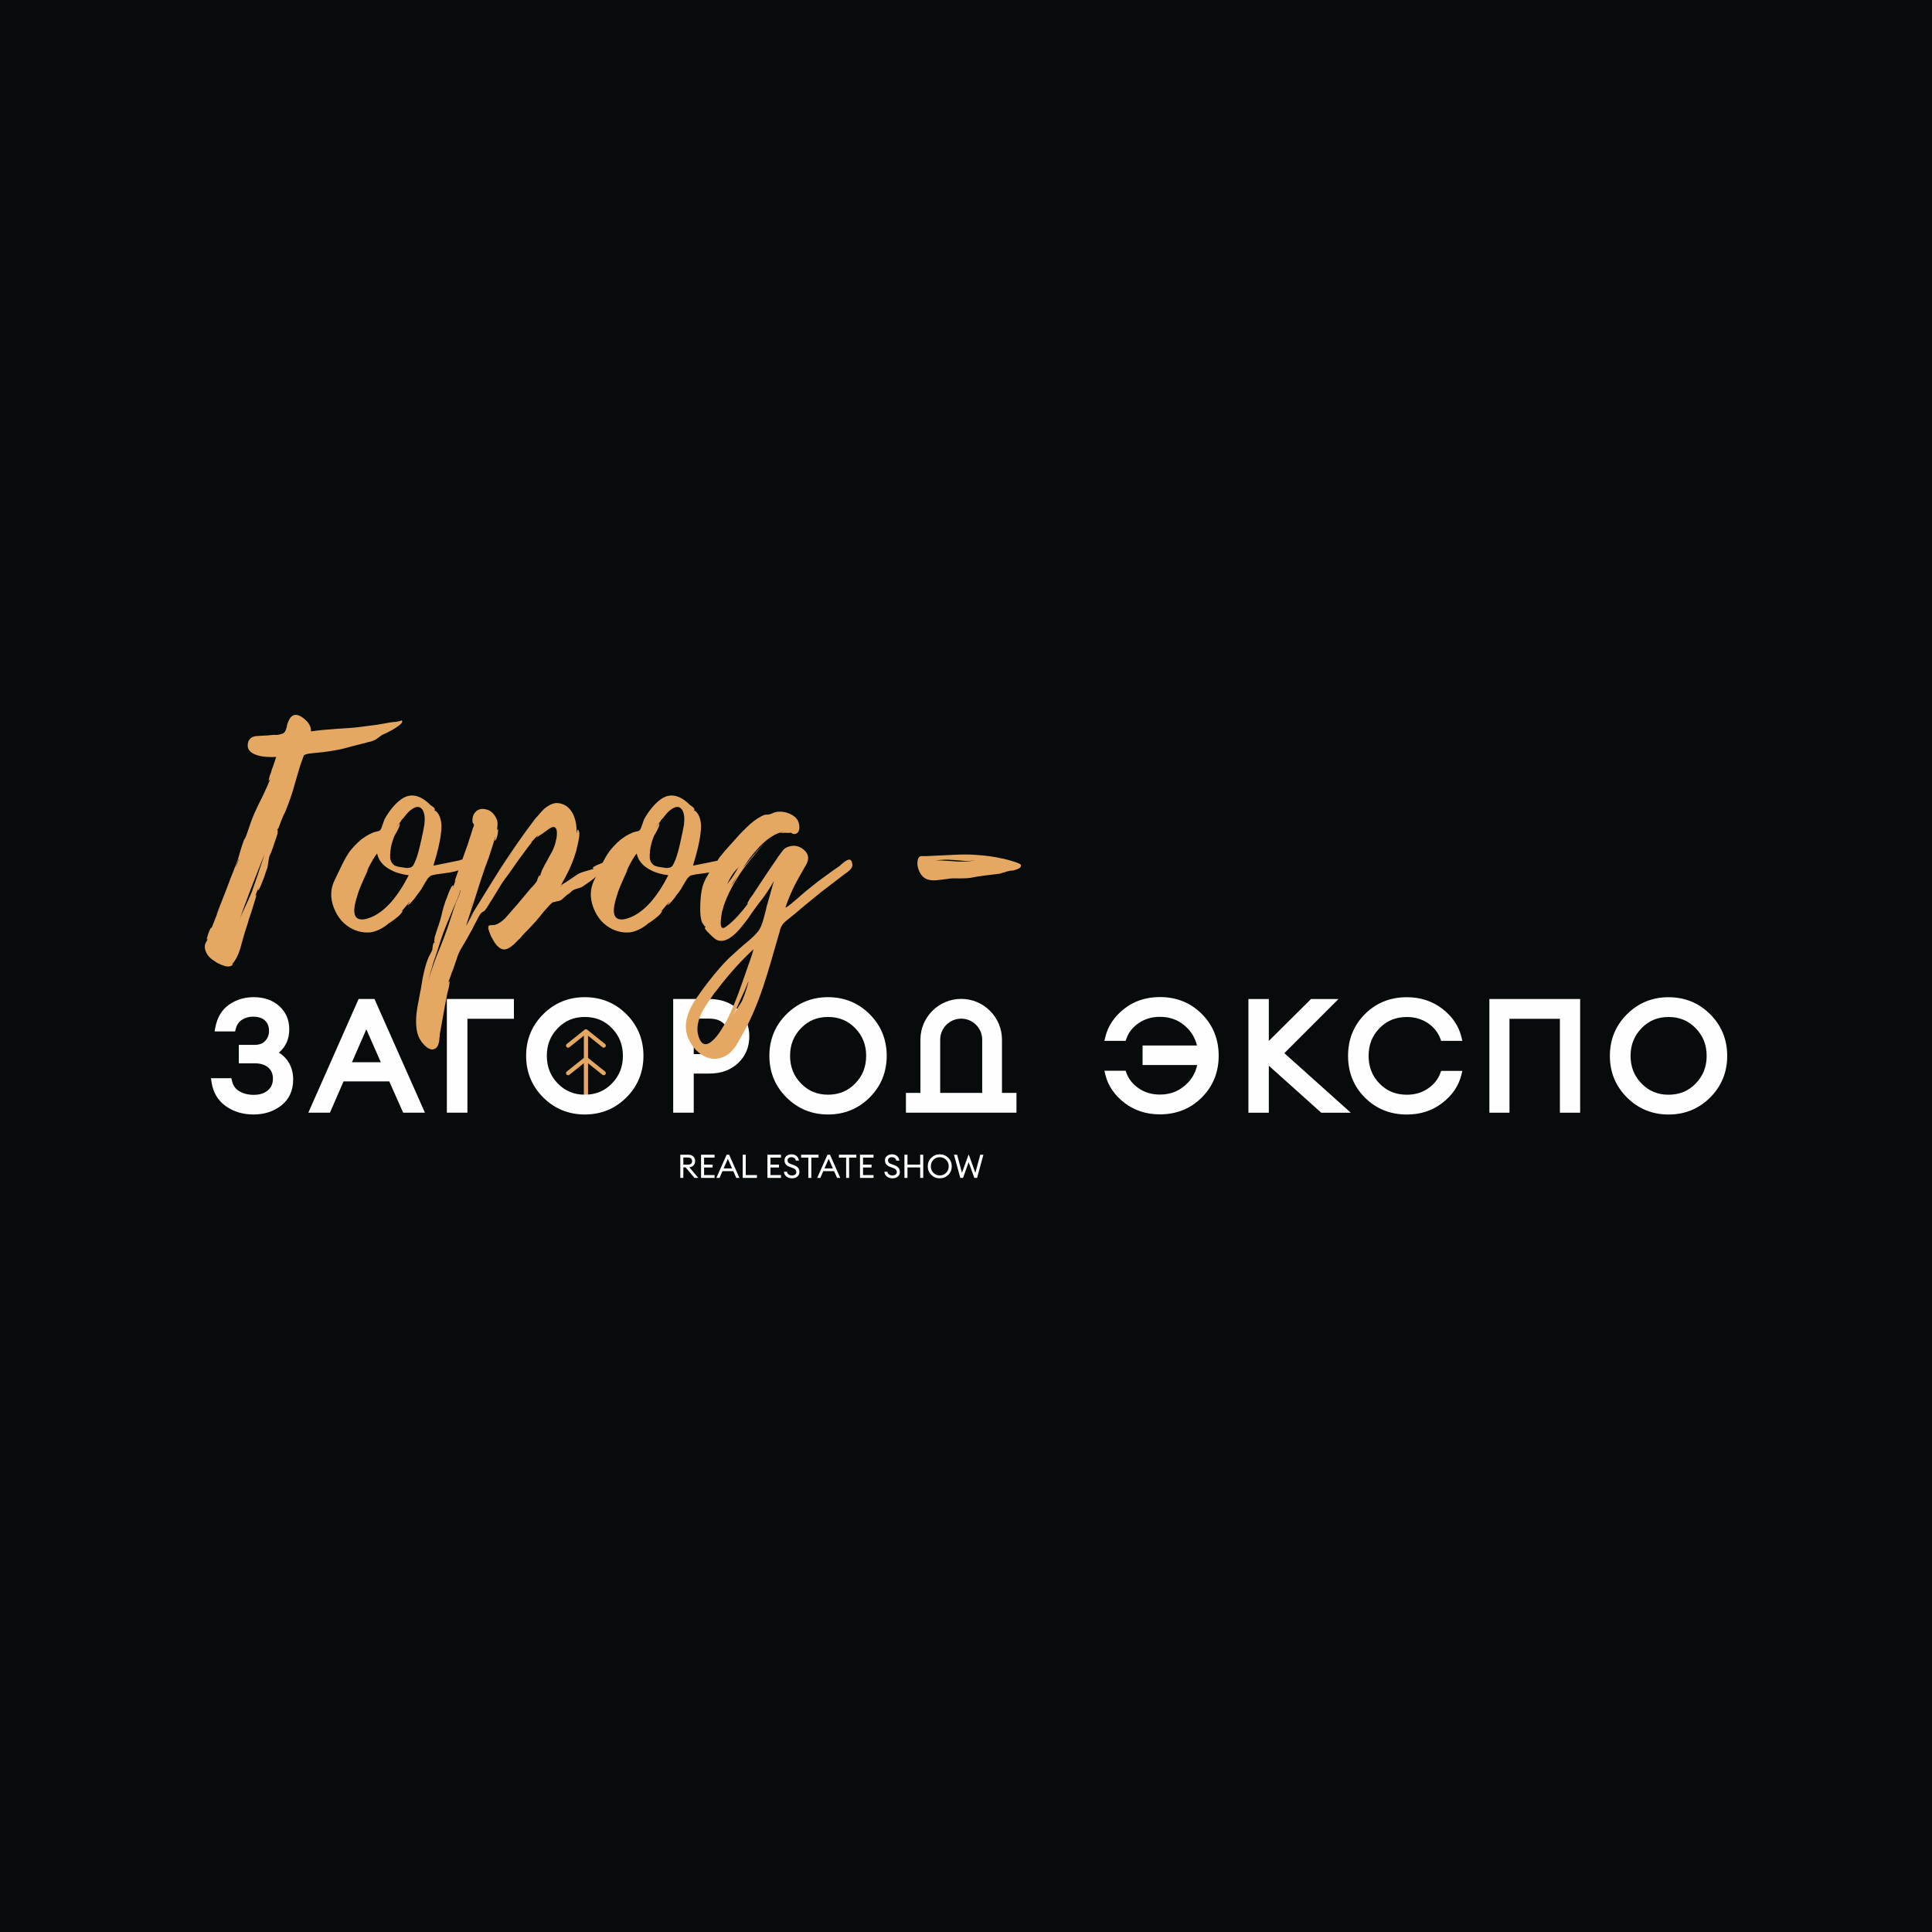 <?xml version="1.0" encoding="UTF-8"?> <svg xmlns="http://www.w3.org/2000/svg" width="500" height="500" viewBox="0 0 500 500" fill="none"><rect width="500" height="500" fill="#070B0B"></rect><path d="M300.174 287.555C296.84 287.555 293.953 286.617 291.519 284.742C289.083 282.867 287.539 280.6 286.888 277.944H290.718C291.368 279.741 292.547 281.22 294.253 282.378C295.96 283.537 297.934 284.116 300.174 284.116C302.961 284.116 305.344 283.237 307.324 281.479C309.304 279.722 310.475 277.488 310.842 274.78H296.539V271.419H310.802C310.385 268.762 309.201 266.582 307.246 264.875C305.293 263.17 302.935 262.317 300.174 262.317C297.934 262.317 295.96 262.896 294.253 264.055C292.547 265.214 291.368 266.705 290.718 268.529H286.888C287.539 265.872 289.077 263.598 291.499 261.711C293.922 259.823 296.813 258.878 300.174 258.878C304.264 258.878 307.682 260.252 310.431 263C313.179 265.749 314.554 269.153 314.554 273.217C314.554 277.28 313.179 280.686 310.431 283.434C307.682 286.181 304.264 287.555 300.174 287.555Z" fill="#FEFEFE"></path><path d="M288.017 278.784C288.742 280.804 290.088 282.579 292.03 284.073C294.301 285.824 297.041 286.711 300.171 286.711C304.064 286.711 307.224 285.445 309.831 282.837C312.44 280.229 313.708 277.081 313.708 273.215C313.708 269.349 312.44 266.203 309.831 263.595C307.259 261.022 304.009 259.718 300.171 259.718C297.02 259.718 294.275 260.612 292.013 262.373C290.082 263.879 288.741 265.662 288.016 267.684H290.14C290.881 265.949 292.103 264.495 293.777 263.358C295.618 262.107 297.769 261.473 300.171 261.473C303.129 261.473 305.695 262.404 307.797 264.239C309.895 266.071 311.186 268.443 311.631 271.288L311.784 272.26H297.379V273.935H311.801L311.674 274.89C311.282 277.792 310.006 280.221 307.88 282.107C305.751 283.998 303.157 284.957 300.171 284.957C297.769 284.957 295.618 284.323 293.777 283.073C292.107 281.939 290.886 280.498 290.143 278.784H288.017ZM300.171 288.396C296.66 288.396 293.575 287.391 291.002 285.407C288.423 283.422 286.763 280.979 286.067 278.144L285.811 277.1H291.305L291.506 277.655C292.092 279.274 293.174 280.628 294.724 281.679C296.28 282.737 298.113 283.273 300.171 283.273C302.768 283.273 304.924 282.479 306.761 280.848C308.365 279.425 309.376 277.708 309.835 275.62H295.694V270.577H309.774C309.277 268.547 308.262 266.882 306.689 265.508C304.877 263.926 302.745 263.157 300.171 263.157C298.113 263.157 296.281 263.693 294.724 264.751C293.154 265.817 292.102 267.145 291.508 268.81L291.308 269.369H285.811L286.067 268.327C286.762 265.493 288.414 263.043 290.978 261.045C293.543 259.048 296.636 258.035 300.171 258.035C304.472 258.035 308.123 259.504 311.022 262.404C313.923 265.302 315.394 268.94 315.394 273.215C315.394 277.491 313.923 281.128 311.022 284.028C308.124 286.925 304.473 288.396 300.171 288.396Z" fill="#FEFEFE"></path><path d="M342.255 287.125L327.524 273.919V287.125H323.93V259.385H327.524V271.419L339.638 259.385H344.366L331.159 272.591L347.375 287.125H342.255Z" fill="#FEFEFE"></path><path d="M324.774 286.283H326.683V260.228H324.774V286.283ZM342.58 286.283H345.174L329.935 272.625L342.334 260.228H339.987L327.429 272.702L342.58 286.283ZM349.577 287.967H341.935L328.369 275.805V287.967H323.089V258.543H328.369V269.396L339.292 258.543H346.402L332.385 272.558L349.577 287.967Z" fill="#FEFEFE"></path><path d="M364.101 287.593C360.011 287.593 356.592 286.219 353.845 283.472C351.095 280.724 349.721 277.318 349.721 273.255C349.721 269.191 351.095 265.787 353.845 263.038C356.592 260.291 360.011 258.916 364.101 258.916C367.435 258.916 370.32 259.853 372.756 261.729C375.192 263.605 376.735 265.871 377.387 268.527H373.557C372.906 266.73 371.726 265.252 370.022 264.093C368.315 262.934 366.341 262.355 364.101 262.355C361.027 262.355 358.468 263.403 356.422 265.499C354.377 267.596 353.355 270.182 353.355 273.255C353.355 276.328 354.377 278.913 356.422 281.009C358.468 283.106 361.027 284.154 364.101 284.154C366.341 284.154 368.315 283.575 370.022 282.416C371.726 281.258 372.906 279.779 373.557 277.982H377.387C376.735 280.638 375.192 282.905 372.756 284.78C370.32 286.656 367.435 287.593 364.101 287.593Z" fill="#FEFEFE"></path><path d="M364.097 259.761C360.258 259.761 357.008 261.064 354.437 263.637C351.828 266.244 350.56 269.39 350.56 273.257C350.56 277.125 351.828 280.272 354.437 282.878C357.008 285.449 360.257 286.753 364.097 286.753C367.226 286.753 369.965 285.866 372.239 284.115C374.18 282.621 375.527 280.846 376.251 278.826H374.124C373.38 280.54 372.161 281.981 370.491 283.115C368.651 284.365 366.5 284.999 364.097 284.999C360.802 284.999 358.016 283.856 355.816 281.6C353.621 279.351 352.508 276.544 352.508 273.257C352.508 269.97 353.621 267.163 355.816 264.914C358.016 262.658 360.802 261.515 364.097 261.515C366.5 261.515 368.651 262.149 370.491 263.399C372.161 264.535 373.381 265.975 374.124 267.687H376.251C375.527 265.669 374.18 263.894 372.239 262.4C369.964 260.649 367.226 259.761 364.097 259.761ZM364.097 288.438C359.793 288.438 356.142 286.968 353.246 284.069C350.345 281.172 348.875 277.535 348.875 273.257C348.875 268.981 350.345 265.343 353.246 262.445C356.143 259.546 359.795 258.076 364.097 258.076C367.606 258.076 370.691 259.081 373.266 261.064C375.846 263.051 377.506 265.494 378.201 268.329L378.457 269.372H372.962L372.761 268.817C372.175 267.199 371.092 265.845 369.544 264.792C367.988 263.735 366.156 263.199 364.097 263.199C361.234 263.199 358.919 264.144 357.023 266.09C355.119 268.04 354.194 270.385 354.194 273.257C354.194 276.129 355.119 278.473 357.023 280.424C358.919 282.369 361.234 283.315 364.097 283.315C366.156 283.315 367.988 282.778 369.544 281.721C371.091 280.67 372.174 279.317 372.761 277.698L372.964 277.143H378.457L378.201 278.186C377.506 281.019 375.846 283.464 373.266 285.449C370.692 287.433 367.606 288.438 364.097 288.438Z" fill="#FEFEFE"></path><path d="M404.542 287.125V262.824H389.81V287.125H386.294V259.385H408.098V287.125H404.542Z" fill="#FEFEFE"></path><path d="M405.383 286.283H407.254V260.227H387.135V286.283H388.966V261.982H405.383V286.283ZM408.939 287.967H403.698V263.666H390.652V287.967H385.451V258.543H408.939V287.967Z" fill="#FEFEFE"></path><path d="M431.816 284.155C434.864 284.155 437.409 283.1 439.455 280.99C441.5 278.88 442.522 276.302 442.522 273.255C442.522 270.206 441.5 267.628 439.455 265.52C437.409 263.41 434.864 262.354 431.816 262.354C428.794 262.354 426.261 263.41 424.216 265.52C422.17 267.628 421.147 270.206 421.147 273.255C421.147 276.302 422.17 278.88 424.216 280.99C426.261 283.1 428.794 284.155 431.816 284.155ZM431.816 287.593C427.83 287.593 424.443 286.205 421.657 283.433C418.868 280.658 417.475 277.266 417.475 273.255C417.475 269.244 418.868 265.851 421.657 263.078C424.443 260.303 427.83 258.916 431.816 258.916C435.826 258.916 439.22 260.303 441.996 263.078C444.768 265.851 446.156 269.244 446.156 273.255C446.156 277.266 444.768 280.658 441.996 283.433C439.22 286.205 435.826 287.593 431.816 287.593Z" fill="#FEFEFE"></path><path d="M431.817 263.198C429.007 263.198 426.719 264.15 424.821 266.108C422.917 268.072 421.991 270.41 421.991 273.256C421.991 276.103 422.917 278.442 424.821 280.407C426.719 282.363 429.007 283.314 431.817 283.314C434.653 283.314 436.953 282.363 438.851 280.407C440.755 278.442 441.681 276.103 441.681 273.256C441.681 270.41 440.755 268.072 438.851 266.108C436.953 264.15 434.653 263.198 431.817 263.198ZM431.817 284.999C428.572 284.999 425.812 283.848 423.611 281.58C421.419 279.316 420.307 276.517 420.307 273.256C420.307 269.996 421.419 267.196 423.611 264.935C425.812 262.666 428.572 261.514 431.817 261.514C435.088 261.514 437.86 262.666 440.06 264.935C442.253 267.196 443.365 269.996 443.365 273.256C443.365 276.517 442.253 279.316 440.06 281.579C437.86 283.848 435.086 284.999 431.817 284.999ZM431.817 259.76C428.028 259.76 424.9 261.041 422.25 263.676C419.642 266.273 418.318 269.496 418.318 273.256C418.318 277.069 419.605 280.204 422.25 282.838C424.9 285.473 428.028 286.754 431.817 286.754C435.631 286.754 438.766 285.473 441.401 282.839C444.035 280.204 445.316 277.07 445.316 273.256C445.316 269.495 443.998 266.272 441.401 263.675C438.766 261.04 435.631 259.76 431.817 259.76ZM431.817 288.437C427.62 288.437 424 286.955 421.062 284.032C418.123 281.106 416.634 277.48 416.634 273.256C416.634 269.032 418.123 265.407 421.062 262.483C424 259.558 427.619 258.076 431.817 258.076C436.041 258.076 439.667 259.559 442.592 262.484C445.517 265.409 447 269.033 447 273.256C447 277.48 445.517 281.104 442.592 284.03C439.666 286.955 436.041 288.437 431.817 288.437Z" fill="#FEFEFE"></path><path d="M152.182 273.781V268.036L155.912 271.022C156.011 271.104 156.131 271.142 156.249 271.142C156.407 271.142 156.565 271.073 156.671 270.939C156.858 270.706 156.82 270.366 156.587 270.18L151.973 266.485C151.96 266.474 151.944 266.472 151.93 266.464C151.906 266.447 151.883 266.433 151.858 266.421C151.851 266.418 151.842 266.416 151.833 266.413C151.801 266.4 151.77 266.389 151.737 266.383C151.703 266.377 151.671 266.375 151.637 266.375C151.601 266.375 151.567 266.376 151.532 266.383C151.5 266.39 151.471 266.4 151.44 266.412C151.404 266.426 151.371 266.443 151.338 266.466C151.326 266.473 151.311 266.475 151.298 266.485L146.685 270.18C146.451 270.366 146.414 270.706 146.6 270.939C146.706 271.073 146.864 271.142 147.023 271.142C147.141 271.142 147.26 271.104 147.36 271.024L151.102 268.026V273.772L146.685 277.31C146.451 277.496 146.414 277.836 146.6 278.067C146.706 278.202 146.864 278.271 147.023 278.271C147.141 278.271 147.26 278.232 147.36 278.152L151.102 275.156V285.347C151.102 285.645 151.343 285.887 151.642 285.887C151.941 285.887 152.182 285.645 152.182 285.347V275.164L155.912 278.151C156.011 278.232 156.131 278.27 156.249 278.27C156.407 278.27 156.565 278.201 156.671 278.067C156.858 277.834 156.82 277.494 156.587 277.309L152.182 273.781Z" fill="#E5A863"></path><path d="M60.182 266.099H56.547C56.991 263.676 58.064 261.872 59.772 260.687C61.477 259.503 63.426 258.909 65.614 258.909C68.115 258.909 70.14 259.599 71.69 260.981C73.24 262.362 74.015 264.159 74.015 266.372C74.015 269.082 72.868 271.139 70.576 272.544C72.035 273.145 73.141 274.043 73.898 275.24C74.653 276.439 75.03 277.807 75.03 279.343C75.03 281.948 74.118 283.973 72.296 285.418C70.471 286.863 68.244 287.587 65.614 287.587C63.034 287.587 60.806 286.923 58.931 285.594C57.057 284.265 55.934 282.364 55.57 279.89H59.205C59.543 281.348 60.305 282.43 61.491 283.133C62.675 283.836 64.063 284.187 65.652 284.187C67.424 284.187 68.837 283.725 69.893 282.8C70.947 281.876 71.474 280.658 71.474 279.147C71.474 277.716 70.986 276.557 70.009 275.671C69.032 274.785 67.645 274.342 65.848 274.342H62.644V271.256H65.848C67.307 271.256 68.44 270.826 69.247 269.965C70.054 269.107 70.458 268.039 70.458 266.763C70.458 265.409 70.022 264.321 69.149 263.501C68.277 262.68 67.058 262.269 65.496 262.269C64.219 262.269 63.092 262.597 62.115 263.246C61.14 263.898 60.495 264.847 60.182 266.099Z" fill="#FEFEFE"></path><path d="M56.597 280.73C57.046 282.51 57.975 283.881 59.421 284.905C61.142 286.125 63.226 286.742 65.616 286.742C68.038 286.742 70.111 286.074 71.775 284.756C73.4 283.468 74.191 281.696 74.191 279.341C74.191 277.975 73.853 276.744 73.187 275.688C72.521 274.632 71.561 273.859 70.258 273.323L68.725 272.693L70.138 271.825C72.182 270.572 73.175 268.788 73.175 266.372C73.175 264.391 72.507 262.833 71.132 261.608C69.728 260.358 67.925 259.751 65.616 259.751C63.613 259.751 61.809 260.298 60.256 261.377C58.965 262.274 58.093 263.549 57.608 265.256H59.561C59.972 264.106 60.673 263.197 61.651 262.544C62.766 261.802 64.06 261.427 65.499 261.427C67.278 261.427 68.701 261.918 69.73 262.887C70.774 263.868 71.303 265.172 71.303 266.761C71.303 268.252 70.819 269.523 69.864 270.541C68.895 271.574 67.544 272.097 65.85 272.097H63.49V273.499H65.85C67.854 273.499 69.444 274.019 70.578 275.045C71.733 276.094 72.319 277.473 72.319 279.146C72.319 280.904 71.691 282.345 70.451 283.432C69.24 284.492 67.627 285.028 65.654 285.028C63.918 285.028 62.374 284.632 61.063 283.855C59.862 283.143 59.027 282.094 58.571 280.73H56.597ZM65.616 288.427C62.87 288.427 60.457 287.704 58.447 286.279C56.385 284.818 55.137 282.71 54.739 280.01L54.597 279.045H59.878L60.028 279.699C60.314 280.935 60.934 281.82 61.923 282.407C62.97 283.028 64.226 283.343 65.654 283.343C67.228 283.343 68.434 282.958 69.34 282.165C70.211 281.402 70.634 280.415 70.634 279.146C70.634 277.952 70.246 277.019 69.446 276.293C68.634 275.556 67.423 275.182 65.85 275.182H61.804V270.413H65.85C67.077 270.413 67.989 270.078 68.636 269.388C69.297 268.684 69.619 267.824 69.619 266.761C69.619 265.64 69.278 264.774 68.575 264.113C67.858 263.438 66.853 263.11 65.499 263.11C64.383 263.11 63.429 263.384 62.585 263.945C61.782 264.482 61.263 265.252 61.001 266.302L60.842 266.939H55.54L55.722 265.946C56.205 263.307 57.407 261.305 59.295 259.994C61.135 258.715 63.263 258.066 65.616 258.066C68.319 258.066 70.551 258.835 72.253 260.352C73.982 261.893 74.859 263.918 74.859 266.372C74.859 268.878 73.963 270.905 72.188 272.417C73.193 273.034 74.005 273.828 74.612 274.788C75.45 276.121 75.876 277.652 75.876 279.341C75.876 282.203 74.849 284.47 72.822 286.077C70.852 287.636 68.428 288.427 65.616 288.427Z" fill="#FEFEFE"></path><path d="M94.8 264.3L89.798 275.748H99.841L94.8 264.3ZM81.084 287.117L93.353 259.377H96.364L108.67 287.117H104.882L101.287 279.029H88.352L84.836 287.117H81.084Z" fill="#FEFEFE"></path><path d="M91.089 274.906H98.554L94.806 266.397L91.089 274.906ZM101.136 276.591H88.516L94.801 262.203L101.136 276.591ZM105.433 286.275H107.38L95.819 260.219H93.905L82.382 286.275H84.288L87.804 278.187H101.837L105.433 286.275ZM109.971 287.959H104.338L100.742 279.871H88.907L85.392 287.959H79.795L92.809 258.535H96.914L109.971 287.959Z" fill="#FEFEFE"></path><path d="M132.159 259.377V262.816H120.123V287.117H116.49V259.377H132.159Z" fill="#FEFEFE"></path><path d="M117.333 286.275H119.281V261.974H131.317V260.219H117.333V286.275ZM120.967 287.959H115.647V258.535H133.002V263.658H120.967V287.959Z" fill="#FEFEFE"></path><path d="M151.343 284.147C154.392 284.147 156.937 283.093 158.982 280.983C161.028 278.873 162.049 276.295 162.049 273.248C162.049 270.199 161.028 267.621 158.982 265.512C156.937 263.402 154.392 262.347 151.343 262.347C148.321 262.347 145.789 263.402 143.744 265.512C141.698 267.621 140.675 270.199 140.675 273.248C140.675 276.295 141.698 278.873 143.744 280.983C145.789 283.093 148.321 284.147 151.343 284.147ZM151.343 287.586C147.358 287.586 143.971 286.199 141.184 283.426C138.395 280.651 137.002 277.259 137.002 273.248C137.002 269.237 138.395 265.844 141.184 263.071C143.971 260.296 147.358 258.909 151.343 258.909C155.354 258.909 158.748 260.296 161.523 263.071C164.296 265.844 165.684 269.237 165.684 273.248C165.684 277.259 164.296 280.651 161.523 283.426C158.748 286.199 155.354 287.586 151.343 287.586Z" fill="#FEFEFE"></path><path d="M151.342 263.189C148.532 263.189 146.244 264.141 144.346 266.099C142.443 268.062 141.518 270.4 141.518 273.247C141.518 276.094 142.443 278.432 144.346 280.397C146.244 282.353 148.532 283.305 151.342 283.305C154.179 283.305 156.48 282.353 158.376 280.396C160.281 278.432 161.206 276.094 161.206 273.247C161.206 270.4 160.281 268.062 158.376 266.099C156.48 264.141 154.179 263.189 151.342 263.189ZM151.342 284.988C148.099 284.988 145.338 283.839 143.137 281.569C140.945 279.307 139.832 276.507 139.832 273.247C139.832 269.987 140.945 267.187 143.137 264.925C145.338 262.657 148.098 261.504 151.342 261.504C154.612 261.504 157.387 262.657 159.586 264.926C161.779 267.187 162.891 269.987 162.891 273.247C162.891 276.507 161.779 279.307 159.586 281.569C157.387 283.839 154.612 284.988 151.342 284.988ZM151.342 259.75C147.554 259.75 144.425 261.032 141.777 263.667C139.167 266.263 137.844 269.486 137.844 273.247C137.844 277.06 139.13 280.194 141.777 282.828C144.425 285.462 147.554 286.743 151.342 286.743C155.156 286.743 158.291 285.463 160.926 282.829C163.56 280.194 164.841 277.06 164.841 273.247C164.841 269.486 163.524 266.263 160.926 263.666C158.291 261.031 155.156 259.75 151.342 259.75ZM151.342 288.427C147.145 288.427 143.527 286.945 140.589 284.021C137.65 281.097 136.159 277.472 136.159 273.247C136.159 269.021 137.65 265.397 140.589 262.472C143.526 259.549 147.145 258.066 151.342 258.066C155.566 258.066 159.192 259.55 162.117 262.475C165.042 265.398 166.525 269.023 166.525 273.247C166.525 277.471 165.042 281.094 162.117 284.02C159.191 286.944 155.566 288.427 151.342 288.427Z" fill="#FEFEFE"></path><path d="M187.897 272.114C188.952 271.099 189.48 269.796 189.48 268.207C189.48 266.618 188.952 265.317 187.897 264.3C186.843 263.284 185.389 262.777 183.539 262.777H178.694V273.638H183.539C185.389 273.638 186.843 273.129 187.897 272.114ZM190.436 261.879C192.196 263.546 193.074 265.654 193.074 268.207C193.074 270.76 192.196 272.862 190.436 274.518C188.678 276.171 186.379 276.998 183.539 276.998H178.694V287.117H175.062V259.377H183.539C186.379 259.377 188.678 260.212 190.436 261.879Z" fill="#FEFEFE"></path><path d="M179.539 272.795H183.541C185.181 272.795 186.416 272.374 187.314 271.508C188.206 270.649 188.639 269.57 188.639 268.207C188.639 266.845 188.206 265.766 187.314 264.907C186.416 264.039 185.181 263.618 183.541 263.618H179.539V272.795ZM183.541 274.48H177.853V261.935H183.541C185.609 261.935 187.272 262.527 188.483 263.693C189.705 264.87 190.325 266.389 190.325 268.207C190.325 270.027 189.705 271.545 188.483 272.721C187.272 273.888 185.609 274.48 183.541 274.48ZM175.905 286.274H177.853V276.155H183.541C186.184 276.155 188.251 275.419 189.86 273.903C191.458 272.402 192.233 270.539 192.233 268.207C192.233 265.874 191.457 264.003 189.859 262.49C188.248 260.962 186.182 260.219 183.541 260.219H175.905V286.274ZM179.539 287.959H174.221V258.535H183.541C186.59 258.535 189.106 259.454 191.018 261.267C192.942 263.091 193.919 265.426 193.919 268.207C193.919 270.989 192.941 273.319 191.016 275.131C189.105 276.929 186.592 277.84 183.541 277.84H179.539V287.959Z" fill="#FEFEFE"></path><path d="M214.296 284.147C217.345 284.147 219.89 283.093 221.935 280.983C223.981 278.873 225.002 276.295 225.002 273.248C225.002 270.199 223.981 267.621 221.935 265.512C219.89 263.402 217.345 262.347 214.296 262.347C211.274 262.347 208.742 263.402 206.696 265.512C204.651 267.621 203.628 270.199 203.628 273.248C203.628 276.295 204.651 278.873 206.696 280.983C208.742 283.093 211.274 284.147 214.296 284.147ZM214.296 287.586C210.31 287.586 206.924 286.199 204.137 283.426C201.349 280.651 199.955 277.259 199.955 273.248C199.955 269.237 201.349 265.844 204.137 263.071C206.924 260.296 210.31 258.909 214.296 258.909C218.307 258.909 221.701 260.296 224.476 263.071C227.249 265.844 228.637 269.237 228.637 273.248C228.637 277.259 227.249 280.651 224.476 283.426C221.701 286.199 218.307 287.586 214.296 287.586Z" fill="#FEFEFE"></path><path d="M214.295 263.189C211.486 263.189 209.198 264.141 207.3 266.097C205.396 268.062 204.471 270.4 204.471 273.247C204.471 276.093 205.396 278.432 207.3 280.397C209.199 282.353 211.486 283.305 214.295 283.305C217.132 283.305 219.433 282.353 221.33 280.396C223.235 278.432 224.159 276.093 224.159 273.247C224.159 270.4 223.235 268.062 221.33 266.099C219.433 264.141 217.132 263.189 214.295 263.189ZM214.295 284.988C211.051 284.988 208.292 283.839 206.091 281.569C203.898 279.306 202.786 276.506 202.786 273.247C202.786 269.987 203.898 267.187 206.091 264.925C208.291 262.657 211.051 261.504 214.295 261.504C217.566 261.504 220.34 262.657 222.539 264.926C224.733 267.187 225.845 269.987 225.845 273.247C225.845 276.506 224.733 279.306 222.539 281.569C220.34 283.839 217.566 284.988 214.295 284.988ZM214.295 259.75C210.507 259.75 207.379 261.032 204.73 263.667C202.121 266.263 200.797 269.486 200.797 273.247C200.797 277.06 202.084 280.194 204.73 282.828C207.379 285.462 210.507 286.743 214.295 286.743C218.11 286.743 221.245 285.463 223.881 282.829C226.514 280.194 227.794 277.06 227.794 273.247C227.794 269.486 226.477 266.263 223.881 263.666C221.245 261.031 218.11 259.75 214.295 259.75ZM214.295 288.427C210.098 288.427 206.481 286.945 203.542 284.021C200.604 281.097 199.112 277.472 199.112 273.247C199.112 269.021 200.604 265.397 203.542 262.472C206.479 259.549 210.098 258.066 214.295 258.066C218.52 258.066 222.146 259.55 225.072 262.475C227.996 265.398 229.479 269.023 229.479 273.247C229.479 277.469 227.996 281.094 225.072 284.02C222.145 286.944 218.52 288.427 214.295 288.427Z" fill="#FEFEFE"></path><path d="M248.757 262.787C252.219 262.787 255.035 265.601 255.035 269.063V283.681H254.813H242.7H242.479V269.063C242.479 265.601 245.295 262.787 248.757 262.787ZM259.985 283.681H258.78H258.467V269.063C258.467 263.709 254.112 259.354 248.757 259.354C243.403 259.354 239.047 263.709 239.047 269.063V283.681H236.614H235.803H235.295V287.118H238.656H258.858H262.219V283.681H259.985Z" fill="#FEFEFE"></path><path d="M243.322 282.837H254.192V269.061C254.192 266.066 251.755 263.627 248.758 263.627C245.759 263.627 243.322 266.066 243.322 269.061V282.837ZM255.877 284.521H241.636V269.061C241.636 265.136 244.831 261.943 248.758 261.943C252.682 261.943 255.877 265.136 255.877 269.061V284.521ZM236.137 286.276H261.377V284.521H257.626V269.061C257.626 264.172 253.647 260.195 248.758 260.195C243.867 260.195 239.889 264.172 239.889 269.061V284.521H236.137V286.276ZM263.061 287.959H234.453V282.837H238.205V269.061C238.205 263.244 242.939 258.511 248.758 258.511C254.576 258.511 259.309 263.244 259.309 269.061V282.837H263.061V287.959Z" fill="#FEFEFE"></path><path d="M68.402 221.178V221.104C68.351 221.154 68.327 221.229 68.327 221.328C68.327 221.279 68.351 221.229 68.402 221.178ZM68.327 221.328C68.276 221.38 68.252 221.454 68.252 221.553C68.252 221.504 68.276 221.454 68.327 221.404V221.328ZM68.252 221.553L66.601 225.756L64.949 229.959C63.647 233.362 62.622 236.164 61.872 238.364C62.172 237.464 62.697 236.239 63.448 234.687L64.274 232.885L65.1 231.009C66.099 228.259 67.15 225.156 68.252 221.704V221.553ZM61.422 223.13L61.12 223.88L60.896 224.63L61.872 222.304C61.771 222.355 61.621 222.631 61.422 223.13ZM102.254 188.458C101.702 188.808 101.078 189.16 100.378 189.509C99.776 189.809 99.401 189.985 99.251 190.034C98.951 190.134 98.425 190.484 97.675 191.085C97.324 191.385 96.749 191.66 95.948 191.91L94.974 192.135L94.523 192.286L94.148 192.36L91.22 193.11L88.367 193.862C86.215 194.312 84.264 194.611 82.513 194.762L81.763 194.837L81.011 194.912C80.361 194.962 79.836 195.038 79.436 195.137C78.985 195.287 78.734 195.388 78.685 195.437C78.634 195.487 78.508 195.812 78.311 196.413L77.709 198.064L76.733 201.367L75.757 204.743C75.308 206.144 74.932 207.246 74.632 208.045C74.181 209.296 73.732 210.348 73.281 211.197C73.231 211.298 73.131 211.548 72.98 211.948L72.755 212.473L72.529 213.074C72.18 214.075 71.98 214.574 71.929 214.574V214.349L71.704 214.949C71.855 214.65 71.904 214.725 71.855 215.174V215.625L71.78 215.925C70.829 218.878 70.203 220.628 69.903 221.178C69.703 221.58 69.552 222.205 69.453 223.054L69.303 224.03C69.253 224.381 69.177 224.681 69.078 224.931L68.701 225.981L68.402 226.883L68.026 227.857C67.376 229.61 66.95 230.46 66.75 230.409C66.701 230.409 66.701 230.309 66.75 230.11L66.825 229.959V229.81L66.45 230.86L66.075 231.835L66.376 231.535C66.424 231.585 65.974 233.111 65.024 236.113L64.425 237.839L64.199 238.665L63.973 239.416C63.623 240.466 63.422 241.066 63.374 241.216C63.223 241.716 63.022 242.417 62.773 243.318L62.172 245.494C61.672 247.146 61.046 248.394 60.295 249.247C60.193 249.346 60.145 249.446 60.145 249.548V249.697C60.193 249.797 59.995 249.921 59.545 250.071C58.994 250.222 58.243 250.097 57.293 249.697C56.943 249.548 56.567 249.371 56.166 249.171C55.867 248.971 55.567 248.771 55.266 248.57C53.965 247.72 53.215 246.644 53.015 245.344C52.965 244.843 53.04 244.393 53.24 243.993L53.54 243.468L53.841 242.868L53.54 243.169C53.439 243.169 53.564 242.642 53.915 241.591C54.315 240.541 54.591 240.016 54.741 240.016V240.166L54.666 240.391L57.069 234.312C56.817 234.963 56.567 235.563 56.317 236.113C56.066 236.613 55.941 236.839 55.941 236.788C55.991 236.788 56.892 234.537 58.644 230.034C59.245 228.383 59.869 226.758 60.521 225.156C61.12 223.605 61.47 222.679 61.571 222.38C62.521 219.077 63.097 217.327 63.297 217.126C63.448 216.976 63.647 216.525 63.898 215.775C64.599 213.625 65.249 211.848 65.85 210.446L66.901 208.195L68.026 205.944C68.927 204.043 69.578 202.567 69.978 201.516L69.527 202.117C69.478 202.117 69.578 201.642 69.828 200.691L70.053 200.166L70.203 199.715C70.303 199.366 70.353 199.164 70.353 199.114C70.552 198.665 70.753 198.115 70.954 197.464L71.479 195.888C70.729 195.938 69.978 195.938 69.227 195.888C68.176 195.838 67.276 195.688 66.524 195.437C64.473 194.787 63.722 193.611 64.274 191.91C64.524 191.261 64.974 190.835 65.624 190.634C65.925 190.535 66.25 190.484 66.601 190.484L67.651 190.408L69.227 190.334L70.729 190.184H71.78C72.23 190.134 72.58 190.06 72.83 189.959C73.431 189.809 73.806 189.459 73.957 188.908L74.181 188.232L74.331 187.483C74.531 186.881 74.731 186.406 74.932 186.057C75.731 184.756 76.883 184.657 78.385 185.756C79.836 186.807 80.536 187.983 80.487 189.283C82.087 189.034 84.364 188.808 87.317 188.608L90.769 188.383C92.02 188.283 93.145 188.158 94.148 188.008L97.6 187.557L101.053 186.957C101.102 186.957 101.303 186.932 101.653 186.881L102.554 186.807C103.354 186.657 103.803 186.532 103.905 186.431C104.454 186.731 103.905 187.408 102.254 188.458Z" fill="#E5A863"></path><path d="M103.979 212.172L103.904 212.247C103.953 212.247 103.979 212.222 103.979 212.172ZM109.233 216.374L109.458 215.398C109.608 214.648 109.733 213.973 109.833 213.373C110.032 211.721 109.883 210.471 109.384 209.62C108.733 208.62 107.781 208.57 106.531 209.47C106.08 209.77 105.604 210.221 105.105 210.821L104.504 211.571C104.303 211.772 104.129 211.973 103.979 212.172C103.929 212.172 103.904 212.198 103.904 212.247L103.828 212.397V212.322L103.754 212.547L103.454 212.922L103.154 213.297C102.903 213.648 102.677 213.998 102.477 214.348L102.629 214.123L103.004 213.598C103.253 213.198 103.403 213.048 103.454 213.148C103.554 213.349 103.378 213.898 102.928 214.798C102.778 215.099 102.602 215.425 102.403 215.775C102.152 216.175 102.028 216.4 102.028 216.45C101.477 217.851 101.152 219.076 101.052 220.127L100.977 221.103V222.078C101.077 222.779 101.352 223.33 101.803 223.729C102.052 223.979 102.428 224.154 102.928 224.255C103.277 224.356 103.704 224.43 104.205 224.479L104.654 224.555L105.18 224.63C105.58 224.63 105.88 224.605 106.08 224.555C106.48 224.455 106.782 224.23 106.982 223.879C107.431 223.079 107.856 221.979 108.257 220.578L108.708 218.776L109.083 217.125L109.233 216.374ZM94.296 237.913C96.647 237.463 98.95 235.989 101.201 233.486C102.854 231.585 104.38 229.258 105.78 226.506C103.779 226.255 102.102 225.73 100.752 224.93C98.999 223.929 97.949 222.578 97.599 220.877C96.999 221.528 96.098 223.079 94.896 225.53L95.347 224.854L94.222 227.33C93.87 228.132 93.545 228.883 93.245 229.583C92.894 230.434 92.619 231.233 92.42 231.985C91.019 236.288 91.619 238.263 94.222 237.913H94.296ZM117.715 225.53C116.863 225.73 115.838 225.906 114.637 226.055L114.037 226.131L113.511 226.205C113.11 226.255 112.886 226.281 112.836 226.281C112.785 226.281 112.71 226.307 112.61 226.356L112.235 226.431C111.884 226.531 111.735 226.556 111.785 226.506C111.385 226.656 111.009 226.957 110.659 227.406L109.833 228.757L109.008 230.184C108.958 230.234 108.757 230.509 108.408 231.008L107.882 231.684L107.357 232.434C106.306 233.736 105.679 234.337 105.48 234.236C105.88 233.736 106.054 233.46 106.005 233.41L103.828 235.962C104.078 235.713 104.205 235.637 104.205 235.737C104.003 236.288 103.403 236.938 102.403 237.688C102.102 237.938 101.702 238.239 101.201 238.588L100.6 238.964L100.151 239.34C98.698 240.44 97.273 241.091 95.873 241.29C94.321 241.441 92.795 241.166 91.293 240.465C89.042 239.365 87.415 237.538 86.415 234.986C85.414 232.385 85.49 229.958 86.64 227.707L87.54 225.83L88.441 223.954C89.192 222.404 89.916 221.153 90.618 220.201C91.969 218.551 93.171 217.4 94.222 216.749C94.822 216.299 95.498 215.925 96.247 215.623C96.347 215.574 96.497 215.499 96.698 215.398L97.298 215.249C97.798 215.149 98.124 215.049 98.275 214.948C98.474 214.849 98.698 214.399 98.95 213.598L99.249 212.772C99.349 212.423 99.426 212.198 99.475 212.098C99.775 211.546 100.126 210.971 100.526 210.37C101.827 208.521 103.128 207.219 104.429 206.468C106.631 205.267 108.958 205.893 111.409 208.345C112.26 208.896 112.661 209.32 112.61 209.62L112.311 209.32L112.61 209.921L112.686 209.995C112.536 209.596 112.761 209.77 113.361 210.521C113.711 211.021 113.961 211.672 114.112 212.471C114.312 213.323 114.312 214.399 114.112 215.699C113.912 217.701 113.26 220.478 112.161 224.03L115.539 223.353L118.84 222.679L119.216 222.528L119.591 222.454C119.892 222.404 120.117 222.479 120.266 222.679C120.316 222.779 120.316 222.803 120.266 222.753C121.167 223.905 120.316 224.831 117.715 225.53Z" fill="#E5A863"></path><path d="M145.634 229.06L145.409 229.135L145.258 229.285C145.109 229.335 145.009 229.41 144.959 229.511L145.634 229.06ZM131.974 221.48L131.298 222.531L132.723 220.43L131.974 221.48ZM130.398 223.882C130.497 223.682 130.522 223.607 130.472 223.657C130.472 223.707 130.446 223.757 130.398 223.806V223.882ZM126.794 221.33C126.894 220.98 126.969 220.78 127.02 220.73L126.794 221.33ZM126.344 222.306C126.444 222.206 126.494 222.107 126.494 222.005L126.344 222.306ZM122.817 231.911C122.865 231.911 122.891 231.888 122.891 231.837L122.817 231.911ZM122.065 234.013L121.69 235.213C121.939 234.613 122.19 233.789 122.442 232.737L122.065 234.013ZM119.138 230.486C119.138 230.437 119.113 230.387 119.063 230.335C119.113 230.587 118.913 231.287 118.462 232.438L118.162 233.037L117.937 233.637L117.637 234.313L116.662 236.64L115.686 238.966C114.935 240.818 114.36 242.368 113.96 243.62L113.134 246.246L112.233 248.873C111.583 251.023 111.082 252.85 110.732 254.351C111.383 251.849 112.233 249.297 113.283 246.696C114.536 243.743 115.635 240.793 116.586 237.841C117.187 235.94 117.661 234.514 118.011 233.563L118.313 232.887L118.687 232.062C118.937 231.462 119.088 230.962 119.138 230.561V230.486ZM110.656 254.877C110.608 254.925 110.581 254.977 110.581 255.027C110.632 254.977 110.656 254.925 110.656 254.877ZM158.018 222.681L158.469 222.607C158.219 223.458 157.668 224.208 156.818 224.857L155.692 225.682L154.642 226.508C154.191 226.959 153.591 227.46 152.839 228.009C152.339 228.36 151.688 228.81 150.888 229.36C150.688 229.511 150.437 229.635 150.138 229.736L149.387 229.961C148.787 230.111 148.36 230.311 148.111 230.561C148.06 230.561 148.036 230.537 148.036 230.486L147.886 230.71L147.66 230.936C147.46 231.137 147.26 231.287 147.061 231.387C146.809 231.536 146.535 231.761 146.235 232.062L145.86 232.362L145.483 232.737C145.083 233.037 144.632 233.213 144.133 233.262L143.532 233.413L142.932 233.563H143.007C142.755 233.664 142.006 234.438 140.755 235.89C140.304 236.441 139.879 236.966 139.479 237.466C139.078 237.966 138.827 238.267 138.729 238.366L137.828 239.342L136.928 240.317C136.127 241.118 135.526 241.743 135.125 242.193L134.751 242.644L134.225 243.169C133.774 243.62 133.374 244.018 133.025 244.37C132.023 245.27 131.172 245.721 130.472 245.721C129.671 245.721 128.846 245.12 127.994 243.919C127.695 243.419 127.395 242.893 127.094 242.344C126.894 241.843 126.719 241.394 126.569 240.992C126.269 240.142 126.293 239.641 126.644 239.491C126.744 239.491 126.945 239.466 127.244 239.416H127.695L128.145 239.342C128.896 239.142 129.745 238.592 130.697 237.69C130.948 237.39 131.298 236.99 131.749 236.49L132.274 235.89L132.723 235.364C133.325 234.714 134.099 233.814 135.051 232.663L137.303 229.961C138.103 229.16 138.654 228.51 138.954 228.009L139.029 227.859V227.709L139.254 227.184C139.404 226.733 139.555 226.508 139.705 226.508C139.654 226.709 139.579 226.883 139.479 227.033L139.93 226.358C139.829 226.409 139.879 226.208 140.079 225.758L140.23 225.308L140.381 225.007L140.98 223.806L141.656 222.607L142.256 221.48L142.932 220.28C143.384 219.329 143.683 218.478 143.833 217.728L143.908 217.353L144.058 216.753C144.106 216.253 144.133 215.827 144.133 215.476C144.083 214.377 143.707 213.901 143.007 214.051C142.857 214.051 142.558 214.201 142.107 214.5C141.806 214.701 141.355 215.026 140.755 215.476C139.504 216.328 138.853 216.753 138.804 216.753C138.804 216.703 138.879 216.603 139.029 216.453C139.179 216.253 139.229 216.152 139.179 216.152L138.279 217.127L137.303 218.178C137.402 218.078 137.552 217.979 137.753 217.878C137.502 218.078 136.301 219.654 134.151 222.607C133.448 223.607 132.699 224.682 131.898 225.834C131.597 226.234 131.323 226.61 131.073 226.959C130.822 227.258 130.671 227.46 130.623 227.559C130.122 228.21 129.572 229.06 128.971 230.111L127.32 232.812L126.869 233.488L126.419 234.238C126.068 234.839 125.743 235.315 125.444 235.664L125.143 235.89L124.844 236.039C124.642 236.19 124.492 236.315 124.393 236.415C124.092 236.864 123.717 237.54 123.267 238.441L122.667 239.567L122.141 240.617L120.714 243.169C120.114 244.219 119.613 245.07 119.213 245.721C118.812 246.42 118.462 247.27 118.162 248.272L117.712 249.548L117.262 250.899L116.886 251.799L116.586 252.7C116.285 253.451 116.06 254.051 115.912 254.502C116.011 254.25 116.137 254.051 116.285 253.9C116.386 253.85 116.361 254.301 116.211 255.251C116.11 255.601 116.035 255.927 115.986 256.227C115.885 256.527 115.835 256.703 115.835 256.753L115.16 260.204L114.485 263.956L113.809 267.709V268.085L113.734 268.535L113.658 269.435C113.508 270.235 113.283 270.786 112.983 271.087C112.283 271.787 111.433 271.762 110.431 271.012C110.032 270.712 109.656 270.336 109.306 269.886C109.005 269.485 108.756 269.109 108.556 268.761C107.755 267.26 107.504 265.057 107.804 262.156C107.905 261.255 108.105 260.079 108.405 258.629L108.704 256.978C108.855 256.326 108.956 255.802 109.005 255.402C109.456 252.299 110.082 249.773 110.881 247.822L111.407 246.771C111.658 246.37 111.833 245.995 111.932 245.645V245.346L112.007 244.745C112.109 244.244 112.209 243.969 112.308 243.919L112.383 243.995V244.145C112.383 244.094 112.433 243.919 112.533 243.62C112.383 243.919 112.334 243.819 112.383 243.319L112.459 243.019V242.718L112.533 242.418L112.909 241.218L113.283 240.092C113.784 238.741 114.184 237.341 114.485 235.89C114.485 235.789 114.536 235.639 114.635 235.439C114.685 235.139 114.761 234.839 114.861 234.539C115.111 233.689 115.385 232.913 115.686 232.213C116.437 230.111 116.962 229.086 117.262 229.135C117.311 229.135 117.311 229.236 117.262 229.435L117.187 229.585V229.736C117.386 229.285 117.637 228.61 117.937 227.709C117.836 227.909 117.737 228.035 117.637 228.084C119.488 222.882 120.514 220.005 120.714 219.454C120.965 218.854 121.214 218.104 121.465 217.202L121.841 216.076L122.216 214.875L122.291 214.576L122.442 214.201C122.591 213.901 122.667 213.675 122.667 213.524C122.667 213.425 122.615 213.299 122.516 213.149C122.365 213 122.291 212.876 122.291 212.776C122.19 211.675 122.442 210.799 123.042 210.148C123.742 209.398 124.668 209.172 125.818 209.472C126.969 209.723 127.87 210.55 128.521 211.948C128.821 212.55 128.846 213.524 128.595 214.875L128.821 214.5C128.871 214.5 128.896 214.677 128.896 215.026C128.896 215.326 128.846 215.677 128.746 216.076C128.646 216.527 128.546 216.877 128.446 217.127C128.295 217.427 128.17 217.578 128.07 217.578C128.02 217.578 128.044 217.378 128.145 216.977L128.22 216.527C128.269 216.377 128.295 216.278 128.295 216.228C127.894 217.628 127.244 219.679 126.344 222.381V222.306L125.893 223.581L125.743 223.957L125.592 224.331C124.742 226.784 123.742 229.861 122.591 233.563C121.439 236.966 120.79 238.993 120.639 239.641C121.19 238.542 121.841 237.366 122.591 236.115C122.141 236.765 121.739 237.341 121.39 237.841C126.393 229.736 129.146 225.308 129.646 224.557L131.673 221.48L133.774 218.403C135.376 216.103 136.827 214.101 138.128 212.399L138.654 211.724L139.33 210.973C139.829 210.374 140.304 209.847 140.755 209.398C142.056 208.298 143.232 207.773 144.283 207.821C146.085 207.971 147.435 208.947 148.336 210.748C148.986 212.15 149.286 213.8 149.237 215.701L149.311 215.402L149.387 215.026C149.436 214.776 149.488 214.677 149.537 214.726C150.037 214.977 150.063 216.103 149.611 218.104C149.463 218.804 149.286 219.555 149.087 220.354C148.986 220.654 148.886 220.955 148.787 221.256C148.737 221.456 148.686 221.631 148.637 221.781C147.935 223.882 146.785 226.309 145.184 229.06C145.834 228.711 146.56 228.26 147.361 227.709L149.463 226.284C149.962 225.983 150.662 225.708 151.564 225.458L152.614 225.157L153.665 224.857L153.515 224.782L153.441 224.708C153.339 224.457 153.941 224.082 155.241 223.581C155.692 223.382 156.167 223.206 156.668 223.056C157.118 222.906 157.419 222.831 157.569 222.831C157.668 222.781 157.818 222.731 158.018 222.681Z" fill="#E5A863"></path><path d="M171.158 212.172L171.083 212.247C171.132 212.247 171.158 212.222 171.158 212.172ZM176.412 216.374L176.637 215.398C176.787 214.648 176.911 213.973 177.012 213.373C177.211 211.721 177.062 210.471 176.562 209.62C175.912 208.62 174.96 208.57 173.71 209.47C173.259 209.77 172.783 210.221 172.284 210.821L171.683 211.571C171.482 211.772 171.308 211.973 171.158 212.172C171.108 212.172 171.083 212.198 171.083 212.247L171.007 212.397V212.322L170.933 212.547L170.633 212.922L170.332 213.297C170.081 213.648 169.855 213.998 169.656 214.348L169.807 214.123L170.182 213.598C170.432 213.198 170.582 213.048 170.633 213.148C170.732 213.349 170.556 213.898 170.107 214.798C169.957 215.099 169.781 215.425 169.582 215.775C169.33 216.175 169.206 216.4 169.206 216.45C168.655 217.851 168.331 219.076 168.231 220.127L168.155 221.103V222.078C168.255 222.779 168.531 223.33 168.981 223.729C169.231 223.979 169.607 224.154 170.107 224.255C170.456 224.356 170.882 224.43 171.383 224.479L171.833 224.555L172.359 224.63C172.758 224.63 173.059 224.605 173.259 224.555C173.659 224.455 173.96 224.23 174.16 223.879C174.61 223.079 175.034 221.979 175.436 220.578L175.887 218.776L176.262 217.125L176.412 216.374ZM161.475 237.913C163.826 237.463 166.129 235.989 168.379 233.486C170.033 231.585 171.558 229.258 172.958 226.506C170.958 226.255 169.281 225.73 167.93 224.93C166.178 223.929 165.128 222.578 164.778 220.877C164.177 221.528 163.277 223.079 162.075 225.53L162.526 224.854L161.4 227.33C161.049 228.132 160.724 228.883 160.424 229.583C160.073 230.434 159.798 231.233 159.599 231.985C158.198 236.288 158.798 238.263 161.4 237.913H161.475ZM184.894 225.53C184.042 225.73 183.017 225.906 181.816 226.055L181.216 226.131L180.691 226.205C180.289 226.255 180.065 226.281 180.014 226.281C179.964 226.281 179.889 226.307 179.789 226.356L179.414 226.431C179.063 226.531 178.914 226.556 178.963 226.506C178.563 226.656 178.188 226.957 177.838 227.406L177.012 228.757L176.186 230.184C176.137 230.234 175.936 230.509 175.587 231.008L175.061 231.684L174.536 232.434C173.485 233.736 172.858 234.337 172.659 234.236C173.059 233.736 173.233 233.46 173.183 233.41L171.007 235.962C171.257 235.713 171.383 235.637 171.383 235.737C171.182 236.288 170.582 236.938 169.582 237.688C169.281 237.938 168.88 238.239 168.379 238.588L167.78 238.964L167.33 239.34C165.877 240.44 164.451 241.091 163.052 241.29C161.5 241.441 159.974 241.166 158.472 240.465C156.221 239.365 154.594 237.538 153.594 234.986C152.593 232.385 152.668 229.958 153.819 227.707L154.719 225.83L155.621 223.954C156.371 222.404 157.095 221.153 157.797 220.201C159.148 218.551 160.349 217.4 161.4 216.749C162 216.299 162.677 215.925 163.426 215.623C163.527 215.574 163.676 215.499 163.877 215.398L164.477 215.249C164.977 215.149 165.303 215.049 165.454 214.948C165.653 214.849 165.877 214.399 166.129 213.598L166.429 212.772C166.528 212.423 166.605 212.198 166.654 212.098C166.955 211.546 167.304 210.971 167.705 210.37C169.005 208.521 170.307 207.219 171.607 206.468C173.809 205.267 176.137 205.893 178.588 208.345C179.439 208.896 179.84 209.32 179.789 209.62L179.489 209.32L179.789 209.921L179.865 209.995C179.715 209.596 179.94 209.77 180.539 210.521C180.89 211.021 181.14 211.672 181.291 212.471C181.49 213.323 181.49 214.399 181.291 215.699C181.091 217.701 180.439 220.478 179.34 224.03L182.717 223.353L186.02 222.679L186.395 222.528L186.77 222.454C187.071 222.404 187.296 222.479 187.445 222.679C187.495 222.779 187.495 222.803 187.445 222.753C188.346 223.905 187.495 224.831 184.894 225.53Z" fill="#E5A863"></path><path d="M193.673 253.976C193.223 255.226 192.596 256.678 191.796 258.328L190.821 260.505L189.77 262.682L190.295 261.78L190.895 260.88C191.395 260.13 191.772 259.53 192.022 259.079C192.622 257.729 193.171 256.103 193.673 254.202V253.976ZM190.745 226.884C190.146 227.685 189.62 228.51 189.169 229.36L189.845 228.385L190.745 226.884ZM191.346 224.108L190.972 224.633L190.745 224.858L190.52 225.083C189.669 225.984 188.895 227.233 188.193 228.835L189.095 227.634C189.444 227.184 189.719 226.784 189.921 226.434L191.346 224.108ZM195.024 245.646C191.872 248.548 188.818 251.924 185.867 255.778L185.416 256.378L184.89 256.977L183.916 258.404C183.114 259.504 182.464 260.505 181.965 261.406C180.614 263.907 180.188 266.059 180.688 267.859C181.438 270.661 182.838 270.986 184.89 268.836C185.592 268.134 186.318 267.134 187.068 265.834C187.368 265.383 187.643 264.908 187.893 264.408C188.143 264.006 188.344 263.631 188.494 263.282C189.395 261.38 190.32 259.154 191.271 256.602L192.473 253.226L193.673 249.773V249.698L193.824 249.399L193.898 249.098L193.973 248.948C194.424 247.696 194.774 246.595 195.024 245.646ZM220.019 225.083C219.869 225.233 219.644 225.433 219.344 225.683L218.592 226.209L212.513 230.861L209.211 233.564C207.96 234.565 206.883 235.466 205.983 236.265L204.407 237.541C203.807 237.991 203.305 238.417 202.905 238.817C202.504 239.217 202.179 239.768 201.929 240.468L201.704 241.368L201.404 242.344L199.527 248.874C198.777 251.424 198.101 253.601 197.502 255.401C195.85 260.305 194.049 264.433 192.097 267.784L191.046 269.661C190.645 270.412 190.245 271.012 189.845 271.462C188.843 272.712 187.643 273.513 186.242 273.864C184.49 274.264 182.838 273.888 181.288 272.738C179.888 271.736 178.811 270.336 178.06 268.536C176.859 265.582 177.586 262.181 180.237 258.328C182.34 255.277 184.365 252.65 186.318 250.449C186.966 249.698 187.744 248.874 188.644 247.972L191.121 245.721L192.397 244.594L193.748 243.469C194.848 242.519 195.674 241.693 196.226 240.993C196.776 240.293 197.25 239.167 197.65 237.616L198.176 235.665C198.328 234.864 198.476 234.265 198.628 233.863L200.279 228.009C199.627 229.21 198.751 230.588 197.65 232.137L196.15 234.089L194.723 236.04L193.448 237.916L192.022 239.717C190.92 241.118 189.845 242.143 188.794 242.794C187.543 243.545 186.441 243.694 185.492 243.244C185.141 243.094 184.516 242.569 183.616 241.669C182.664 240.767 182.264 240.193 182.414 239.943C182.514 240.043 182.589 240.093 182.639 240.093L182.414 239.566C182.464 239.867 182.363 239.792 182.114 239.342C182.014 239.191 181.889 239.017 181.739 238.817L181.664 238.592L181.588 238.441C181.339 237.641 181.213 236.615 181.213 235.364C181.213 233.413 181.339 231.788 181.588 230.487C181.788 229.186 182.314 227.859 183.164 226.509C183.164 226.459 183.265 226.283 183.465 225.984C183.616 225.683 183.79 225.383 183.99 225.083C184.54 224.283 184.89 223.908 185.041 223.957L184.967 224.258L184.816 224.408V224.557L186.092 222.681L185.942 222.831L185.716 222.907C185.466 222.757 186.542 221.355 188.944 218.703C189.795 217.754 190.671 216.778 191.571 215.777C192.422 214.927 192.947 214.402 193.148 214.201C194.499 212.85 195.824 211.851 197.125 211.199C197.476 210.999 197.826 210.874 198.176 210.823H198.702L199.152 210.749C199.353 210.7 199.577 210.625 199.828 210.524L200.128 210.374L200.504 210.223C201.453 209.973 202.48 209.998 203.581 210.299C204.732 210.65 205.581 211.175 206.133 211.874C206.632 212.426 206.883 213.2 206.883 214.201C206.834 215.251 206.383 215.802 205.533 215.851C205.332 215.851 205.157 215.802 205.007 215.702L204.707 215.477L204.481 215.327L204.707 215.552C203.356 215.503 202.38 215.527 201.78 215.626L202.755 215.251C200.804 215.602 198.751 216.877 196.6 219.08C195.8 219.931 194.949 220.93 194.049 222.081L192.997 223.581L192.473 224.258L192.022 224.932L192.172 224.707L192.397 224.408C192.646 224.158 192.872 223.908 193.072 223.657C193.723 222.907 194.298 222.207 194.799 221.556C196.451 219.604 197.55 218.404 198.101 217.954C197.502 218.504 196.399 219.78 194.799 221.781C194.248 222.481 193.697 223.157 193.148 223.807C192.698 224.458 192.422 224.833 192.323 224.932C189.921 228.385 188.243 231.563 187.293 234.464C187.243 234.614 187.192 234.814 187.144 235.064C187.042 235.364 186.942 235.69 186.843 236.04C186.693 236.891 186.592 237.641 186.542 238.291C186.392 240.143 186.892 240.617 188.044 239.717C188.944 239.068 189.945 238.141 191.046 236.94C191.946 235.94 192.821 234.864 193.673 233.714C193.572 233.814 193.498 233.863 193.448 233.863C193.348 233.863 193.523 233.488 193.973 232.738C194.123 232.487 194.298 232.238 194.499 231.987C194.699 231.738 194.823 231.563 194.875 231.462L196.9 228.385L199.002 225.233L201.104 222.156L201.329 221.781L201.63 221.406L202.23 220.58C202.729 219.88 203.18 219.455 203.581 219.304C205.181 218.604 206.632 218.779 207.934 219.829C209.285 220.93 209.51 222.257 208.609 223.807C207.308 226.058 206.308 227.859 205.607 229.21C204.606 231.262 203.83 233.139 203.28 234.839C203.43 234.94 204.256 234.339 205.758 233.038L206.658 232.287L207.409 231.612C208.009 231.113 208.359 230.813 208.459 230.711C210.661 228.911 212.337 227.61 213.489 226.81L215.441 225.383L217.393 224.032L217.541 223.882L217.692 223.732L218.142 223.356C218.492 223.057 218.818 222.831 219.118 222.681C219.918 222.231 220.395 222.481 220.544 223.432C220.695 224.032 220.519 224.584 220.019 225.083Z" fill="#E5A863"></path><path d="M248.316 222.98H249.743C250.742 222.931 251.668 222.805 252.519 222.605C251.768 222.755 250.894 222.83 249.892 222.83L247.341 222.605C245.039 222.406 243.287 222.455 242.086 222.755C242.687 222.655 243.513 222.655 244.564 222.755L245.764 222.83L246.966 222.906L248.316 222.98ZM263.102 225.007C262.803 225.108 262.477 225.207 262.127 225.307H261.677L261.301 225.382C260.901 225.432 260.45 225.558 259.95 225.757L259.35 225.907C259.098 226.008 258.849 226.083 258.599 226.132L256.723 226.358L254.847 226.583C253.345 226.783 252.118 226.984 251.168 227.182C250.517 227.284 249.518 227.332 248.166 227.332C246.765 227.284 245.738 227.332 245.089 227.483L243.888 227.633L242.612 227.783C241.661 227.885 240.835 227.833 240.135 227.633C239.183 227.332 238.458 226.658 237.958 225.607C237.457 224.556 237.308 223.531 237.507 222.53C237.659 221.98 237.932 221.656 238.333 221.555H239.835L243.062 221.404L246.214 221.254C248.816 221.104 250.968 221.104 252.67 221.254C255.171 221.404 257.473 221.73 259.575 222.23H259.726L259.95 222.304C260.149 222.356 260.349 222.406 260.552 222.455C261.151 222.605 261.677 222.755 262.127 222.906C263.478 223.306 264.178 223.631 264.229 223.88C264.277 224.381 263.903 224.756 263.102 225.007Z" fill="#E5A863"></path><path d="M176.06 304.845V298.837H178.108C178.66 298.837 179.098 298.99 179.419 299.294C179.741 299.593 179.901 299.994 179.901 300.496C179.901 300.936 179.769 301.297 179.504 301.579C179.244 301.861 178.88 302.036 178.412 302.103L180.731 304.845H179.741L177.431 302.112H176.847V304.845H176.06ZM176.847 301.409H178.015C178.364 301.409 178.635 301.333 178.827 301.181C179.019 301.023 179.115 300.795 179.115 300.496C179.115 300.197 179.019 299.968 178.827 299.81C178.635 299.647 178.364 299.565 178.015 299.565H176.847V301.409ZM181.431 304.845V298.837H184.934V299.582H182.218V301.401H184.426V302.146H182.218V304.1H184.934V304.845H181.431ZM185.396 304.845L188.053 298.837H188.705L191.37 304.845H190.549L189.771 303.093H186.97L186.208 304.845H185.396ZM188.366 299.903L187.283 302.383H189.458L188.366 299.903ZM192.214 304.845V298.837H193.001V304.1H195.903V304.845H192.214ZM198.61 304.845V298.837H202.112V299.582H199.396V301.401H201.605V302.146H199.396V304.1H202.112V304.845H198.61ZM204.978 304.946C204.369 304.946 203.869 304.78 203.48 304.447C203.097 304.114 202.899 303.711 202.888 303.237H203.675C203.709 303.547 203.852 303.787 204.106 303.956C204.366 304.126 204.653 304.21 204.969 304.21C205.296 304.21 205.567 304.128 205.782 303.965C205.996 303.801 206.103 303.584 206.103 303.313C206.103 302.856 205.818 302.521 205.249 302.306L204.419 302.002C203.946 301.838 203.596 301.621 203.37 301.35C203.15 301.079 203.037 300.733 203.032 300.31C203.032 299.83 203.201 299.449 203.539 299.167C203.883 298.88 204.323 298.736 204.859 298.736C205.423 298.736 205.869 298.899 206.196 299.226C206.529 299.548 206.715 299.926 206.755 300.36H205.976C205.903 300.061 205.762 299.838 205.553 299.692C205.35 299.545 205.113 299.472 204.842 299.472C204.549 299.472 204.304 299.545 204.106 299.692C203.914 299.838 203.819 300.036 203.819 300.284C203.819 300.532 203.886 300.73 204.022 300.876C204.157 301.023 204.377 301.15 204.682 301.257L205.452 301.536C205.925 301.706 206.284 301.931 206.526 302.213C206.769 302.49 206.89 302.848 206.89 303.288C206.89 303.79 206.712 304.193 206.357 304.498C206.002 304.797 205.542 304.946 204.978 304.946ZM209.198 304.845V299.582H207.328V298.837H211.838V299.582H209.968V304.845H209.198ZM211.49 304.845L214.147 298.837H214.799L217.464 304.845H216.643L215.865 303.093H213.064L212.303 304.845H211.49ZM214.46 299.903L213.377 302.383H215.552L214.46 299.903ZM218.981 304.845V299.582H217.111V298.837H221.621V299.582H219.751V304.845H218.981ZM222.564 304.845V298.837H226.067V299.582H223.351V301.401H225.559V302.146H223.351V304.1H226.067V304.845H222.564ZM230.973 304.946C230.364 304.946 229.864 304.78 229.475 304.447C229.092 304.114 228.894 303.711 228.883 303.237H229.67C229.704 303.547 229.848 303.787 230.101 303.956C230.361 304.126 230.649 304.21 230.964 304.21C231.292 304.21 231.562 304.128 231.777 303.965C231.991 303.801 232.098 303.584 232.098 303.313C232.098 302.856 231.813 302.521 231.244 302.306L230.414 302.002C229.941 301.838 229.591 301.621 229.365 301.35C229.145 301.079 229.032 300.733 229.027 300.31C229.027 299.83 229.196 299.449 229.535 299.167C229.879 298.88 230.319 298.736 230.854 298.736C231.419 298.736 231.864 298.899 232.191 299.226C232.524 299.548 232.71 299.926 232.75 300.36H231.971C231.898 300.061 231.757 299.838 231.548 299.692C231.345 299.545 231.108 299.472 230.838 299.472C230.544 299.472 230.299 299.545 230.101 299.692C229.91 299.838 229.814 300.036 229.814 300.284C229.814 300.532 229.881 300.73 230.017 300.876C230.152 301.023 230.372 301.15 230.677 301.257L231.447 301.536C231.921 301.706 232.279 301.931 232.521 302.213C232.764 302.49 232.885 302.848 232.885 303.288C232.885 303.79 232.707 304.193 232.352 304.498C231.997 304.797 231.537 304.946 230.973 304.946ZM234.066 304.845V298.837H234.853V301.401H238.144V298.837H238.931V304.845H238.144V302.137H234.853V304.845H234.066ZM243.21 304.202C243.87 304.202 244.42 303.973 244.86 303.516C245.305 303.059 245.528 302.501 245.528 301.841C245.528 301.181 245.305 300.623 244.86 300.166C244.42 299.709 243.87 299.48 243.21 299.48C242.555 299.48 242.005 299.709 241.56 300.166C241.12 300.623 240.9 301.181 240.9 301.841C240.9 302.501 241.12 303.059 241.56 303.516C242.005 303.973 242.555 304.202 243.21 304.202ZM243.21 304.946C242.347 304.946 241.613 304.647 241.01 304.049C240.406 303.446 240.104 302.71 240.104 301.841C240.104 300.972 240.406 300.239 241.01 299.641C241.613 299.038 242.347 298.736 243.21 298.736C244.078 298.736 244.812 299.038 245.41 299.641C246.013 300.239 246.315 300.972 246.315 301.841C246.315 302.71 246.013 303.446 245.41 304.049C244.812 304.647 244.078 304.946 243.21 304.946ZM252.164 304.845L250.691 300.766L249.228 304.845H248.525L246.884 298.837H247.705L248.957 303.525L250.691 298.736L252.426 303.525L253.687 298.837H254.507L252.866 304.845H252.164Z" fill="white"></path></svg> 